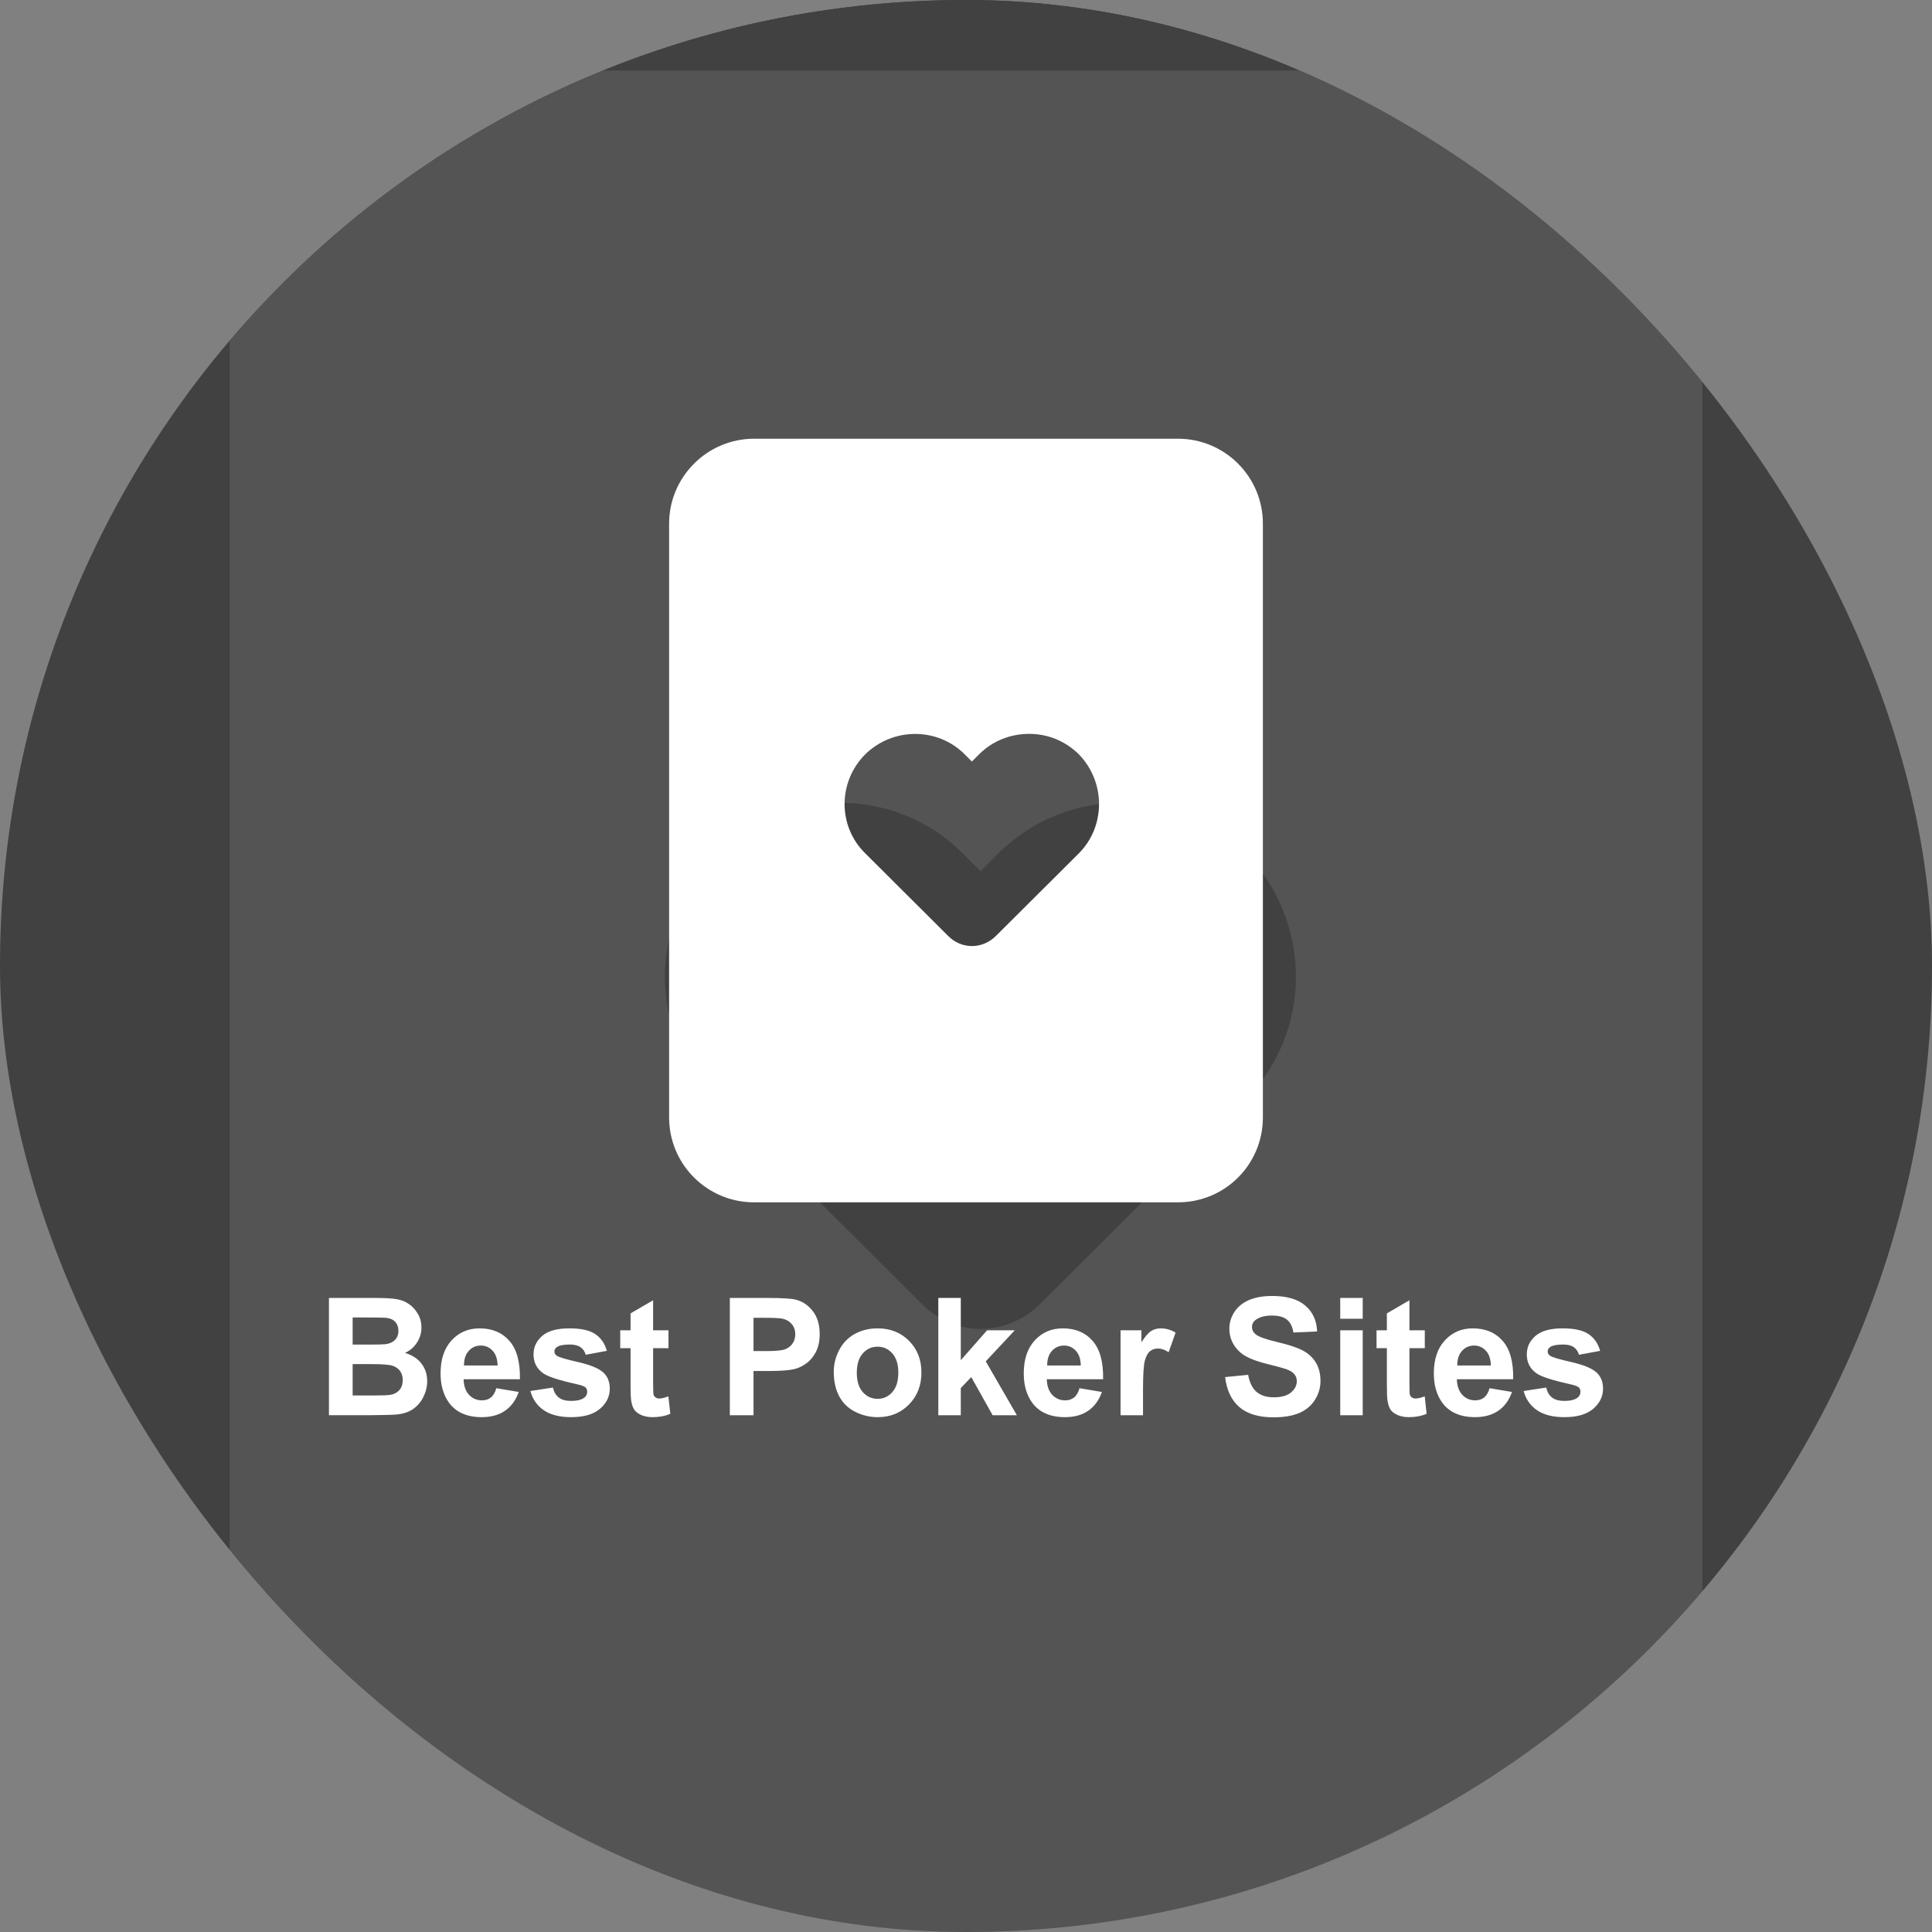 <?xml version="1.0" encoding="UTF-8"?> <svg xmlns="http://www.w3.org/2000/svg" xmlns:xlink="http://www.w3.org/1999/xlink" id="Layer_1" version="1.1" viewBox="0 0 300 300"><rect x="0" y="0" width="300" height="300" fill="#808080" stroke="none"/><defs><style> .st0, .st1 { fill: #fff; } .st2 { fill: none; } .st1 { opacity: .1; } .st3 { fill: url(#linear-gradient); } .st4 { clip-path: url(#clippath); } .st5 { fill: #414141; } </style><linearGradient id="linear-gradient" x1="150" y1="300" x2="150" y2="0" gradientTransform="translate(0 300) scale(1 -1)" gradientUnits="userSpaceOnUse"><stop offset="0" stop-color="#414141"></stop><stop offset=".516" stop-color="#414141" stop-opacity="0"></stop></linearGradient><clipPath id="clippath"><rect class="st2" x="0" y="0" width="300" height="300" rx="150" ry="150"></rect></clipPath></defs><rect class="st3" x="0" y="0" width="300" height="300" rx="150" ry="150"></rect><rect class="st5" x="0" y="0" width="300" height="300" rx="150" ry="150"></rect><g><path class="st0" d="M182.914,68.125h-65.829c-7.26,0-13.186,5.926-13.186,13.186v92.2c0,7.309,5.926,13.186,13.186,13.186h65.829c7.309,0,13.186-5.877,13.186-13.186v-92.2c0-7.26-5.877-13.186-13.186-13.186ZM167.507,132.522l-12.84,12.79c-2.123,2.123-5.383,2.123-7.457,0l-12.84-12.79c-4.296-4.198-4.296-11.112,0-15.408,4.297-4.198,11.21-4.198,15.408,0l1.136,1.136,1.136-1.136c2.124-2.124,4.939-3.161,7.754-3.161,2.815,0,5.531,1.037,7.704,3.161,4.198,4.296,4.198,11.21,0,15.408Z"></path><path class="st0" d="M51.082,201.546h7.279c1.441,0,2.513.062,3.217.186.712.116,1.346.364,1.9.745.563.381,1.031.89,1.404,1.528.373.629.559,1.338.559,2.124,0,.853-.232,1.636-.696,2.348-.455.712-1.077,1.246-1.863,1.602,1.11.323,1.963.874,2.559,1.652.596.778.894,1.694.894,2.745,0,.828-.195,1.635-.584,2.422-.381.778-.907,1.404-1.578,1.876-.663.464-1.483.749-2.46.857-.613.066-2.091.108-4.435.124h-6.199v-18.211ZM54.759,204.577v4.211h2.41c1.433,0,2.323-.021,2.671-.062.629-.075,1.122-.29,1.478-.646.364-.364.547-.841.547-1.428,0-.563-.157-1.019-.472-1.367-.307-.356-.766-.571-1.379-.646-.364-.041-1.412-.062-3.143-.062h-2.112ZM54.759,211.819v4.869h3.404c1.325,0,2.166-.037,2.522-.112.547-.099.99-.34,1.329-.72.348-.389.522-.907.522-1.553,0-.547-.133-1.01-.398-1.391s-.65-.658-1.155-.832c-.497-.174-1.582-.261-3.255-.261h-2.969ZM77.069,215.558l3.478.584c-.447,1.275-1.155,2.249-2.124,2.919-.961.663-2.166.994-3.615.994-2.294,0-3.992-.749-5.093-2.248-.869-1.201-1.304-2.716-1.304-4.547,0-2.186.571-3.896,1.714-5.13,1.143-1.242,2.588-1.863,4.335-1.863,1.963,0,3.511.65,4.646,1.95,1.135,1.292,1.677,3.275,1.627,5.95h-8.745c.025,1.035.306,1.843.845,2.422.538.571,1.209.857,2.013.857.547,0,1.006-.149,1.379-.447.372-.298.654-.778.845-1.441ZM77.267,212.03c-.025-1.01-.286-1.776-.783-2.298-.497-.53-1.101-.795-1.814-.795-.762,0-1.391.277-1.888.832-.497.555-.741,1.308-.733,2.261h5.217ZM82.361,215.993l3.503-.534c.149.679.451,1.197.907,1.553.455.348,1.093.522,1.913.522.903,0,1.582-.166,2.037-.497.307-.232.46-.543.46-.932,0-.265-.083-.484-.248-.658-.174-.166-.563-.319-1.168-.46-2.816-.621-4.6-1.188-5.354-1.702-1.043-.712-1.565-1.702-1.565-2.969,0-1.143.451-2.104,1.354-2.882.903-.778,2.302-1.168,4.199-1.168,1.805,0,3.147.294,4.025.882.878.588,1.482,1.458,1.814,2.609l-3.292.609c-.141-.513-.41-.907-.807-1.18-.389-.273-.948-.41-1.677-.41-.919,0-1.578.128-1.975.385-.265.182-.398.418-.398.708,0,.248.116.46.348.634.315.232,1.399.559,3.255.981,1.863.422,3.164.94,3.901,1.553.729.621,1.093,1.486,1.093,2.596,0,1.209-.505,2.248-1.516,3.118-1.01.869-2.505,1.304-4.484,1.304-1.797,0-3.221-.364-4.273-1.093-1.043-.729-1.727-1.718-2.05-2.969ZM103.801,206.564v2.783h-2.385v5.317c0,1.077.021,1.706.062,1.888.05.174.153.319.31.435.166.116.364.174.596.174.323,0,.791-.112,1.404-.335l.298,2.708c-.812.348-1.731.522-2.758.522-.629,0-1.197-.103-1.702-.311-.505-.215-.878-.488-1.118-.82-.232-.339-.393-.795-.484-1.366-.075-.406-.112-1.226-.112-2.46v-5.752h-1.602v-2.783h1.602v-2.621l3.503-2.037v4.658h2.385ZM113.329,219.757v-18.211h5.901c2.236,0,3.694.091,4.373.273,1.043.273,1.917.869,2.621,1.789.704.911,1.056,2.091,1.056,3.54,0,1.118-.203,2.058-.609,2.82-.406.762-.923,1.362-1.553,1.801-.621.431-1.255.716-1.901.857-.878.174-2.149.261-3.814.261h-2.397v6.869h-3.677ZM117.006,204.627v5.168h2.012c1.449,0,2.418-.095,2.907-.286.489-.19.87-.489,1.143-.894.282-.406.422-.878.422-1.416,0-.663-.195-1.209-.584-1.64-.389-.431-.882-.7-1.478-.807-.439-.083-1.321-.124-2.646-.124h-1.776ZM129.466,212.974c0-1.159.286-2.282.857-3.366.572-1.085,1.379-1.913,2.422-2.484,1.052-.571,2.224-.857,3.515-.857,1.996,0,3.631.65,4.907,1.95,1.275,1.292,1.913,2.928,1.913,4.907,0,1.996-.646,3.652-1.938,4.969-1.284,1.308-2.903,1.963-4.857,1.963-1.209,0-2.364-.273-3.466-.82-1.093-.547-1.925-1.346-2.497-2.398-.571-1.06-.857-2.348-.857-3.863ZM133.043,213.161c0,1.309.311,2.31.932,3.006.621.696,1.387,1.043,2.298,1.043.911,0,1.673-.348,2.286-1.043.621-.696.932-1.706.932-3.031,0-1.292-.311-2.286-.932-2.981-.613-.696-1.375-1.043-2.286-1.043-.911,0-1.677.348-2.298,1.043-.621.696-.932,1.698-.932,3.006ZM145.701,219.757v-18.211h3.491v9.665l4.087-4.646h4.298l-4.509,4.82,4.832,8.373h-3.764l-3.317-5.925-1.627,1.702v4.224h-3.491ZM167.627,215.558l3.478.584c-.447,1.275-1.155,2.249-2.124,2.919-.961.663-2.166.994-3.615.994-2.294,0-3.992-.749-5.093-2.248-.87-1.201-1.304-2.716-1.304-4.547,0-2.186.571-3.896,1.714-5.13,1.143-1.242,2.588-1.863,4.336-1.863,1.963,0,3.511.65,4.646,1.95,1.134,1.292,1.677,3.275,1.627,5.95h-8.745c.025,1.035.306,1.843.845,2.422.538.571,1.209.857,2.012.857.547,0,1.006-.149,1.379-.447.373-.298.654-.778.845-1.441ZM167.826,212.03c-.025-1.01-.286-1.776-.783-2.298-.497-.53-1.101-.795-1.813-.795-.762,0-1.391.277-1.888.832-.497.555-.741,1.308-.733,2.261h5.217ZM177.49,219.757h-3.491v-13.192h3.242v1.876c.555-.886,1.052-1.47,1.491-1.752.447-.282.952-.422,1.516-.422.795,0,1.561.219,2.298.658l-1.081,3.043c-.588-.381-1.135-.571-1.64-.571-.488,0-.903.137-1.242.41-.339.265-.609.75-.808,1.454-.19.704-.286,2.178-.286,4.422v4.075ZM190.235,213.831l3.578-.348c.215,1.201.65,2.083,1.304,2.646.663.563,1.553.845,2.671.845,1.184,0,2.074-.248,2.671-.745.604-.505.907-1.093.907-1.764,0-.431-.128-.795-.385-1.093-.248-.306-.688-.571-1.317-.795-.431-.149-1.412-.414-2.944-.795-1.971-.489-3.354-1.089-4.149-1.801-1.118-1.002-1.677-2.224-1.677-3.665,0-.928.261-1.793.783-2.596.53-.812,1.288-1.428,2.273-1.851.994-.422,2.19-.633,3.59-.633,2.286,0,4.004.501,5.155,1.503,1.159,1.002,1.768,2.339,1.826,4.012l-3.677.162c-.157-.936-.497-1.607-1.019-2.012-.513-.414-1.288-.621-2.323-.621-1.068,0-1.905.219-2.509.658-.389.282-.584.658-.584,1.13,0,.431.182.799.547,1.106.464.389,1.59.795,3.379,1.217,1.789.422,3.11.861,3.963,1.317.861.447,1.532,1.064,2.012,1.851.488.778.733,1.743.733,2.894,0,1.043-.29,2.021-.87,2.932-.58.911-1.399,1.59-2.459,2.037-1.06.439-2.381.658-3.963.658-2.302,0-4.07-.53-5.304-1.59-1.234-1.068-1.971-2.621-2.211-4.658ZM208.111,204.776v-3.23h3.491v3.23h-3.491ZM208.111,219.757v-13.192h3.491v13.192h-3.491ZM221.241,206.564v2.783h-2.385v5.317c0,1.077.021,1.706.062,1.888.05.174.153.319.311.435.166.116.364.174.596.174.323,0,.791-.112,1.404-.335l.298,2.708c-.812.348-1.731.522-2.758.522-.629,0-1.197-.103-1.702-.311-.505-.215-.878-.488-1.118-.82-.232-.339-.393-.795-.484-1.366-.075-.406-.112-1.226-.112-2.46v-5.752h-1.603v-2.783h1.603v-2.621l3.503-2.037v4.658h2.385ZM231.303,215.558l3.479.584c-.447,1.275-1.155,2.249-2.124,2.919-.96.663-2.167.994-3.615.994-2.295,0-3.992-.749-5.094-2.248-.869-1.201-1.304-2.716-1.304-4.547,0-2.186.571-3.896,1.714-5.13,1.143-1.242,2.588-1.863,4.336-1.863,1.961,0,3.511.65,4.645,1.95,1.134,1.292,1.677,3.275,1.628,5.95h-8.746c.025,1.035.306,1.843.845,2.422.538.571,1.208.857,2.012.857.547,0,1.007-.149,1.38-.447.371-.298.653-.778.844-1.441ZM231.502,212.03c-.025-1.01-.286-1.776-.782-2.298-.498-.53-1.102-.795-1.815-.795-.761,0-1.391.277-1.888.832-.497.555-.741,1.308-.733,2.261h5.218ZM236.595,215.993l3.504-.534c.148.679.449,1.197.905,1.553.456.348,1.094.522,1.914.522.901,0,1.582-.166,2.037-.497.305-.232.458-.543.458-.932,0-.265-.083-.484-.248-.658-.174-.166-.562-.319-1.168-.46-2.815-.621-4.601-1.188-5.353-1.702-1.043-.712-1.565-1.702-1.565-2.969,0-1.143.452-2.104,1.353-2.882.903-.778,2.302-1.168,4.2-1.168,1.804,0,3.146.294,4.024.882.878.588,1.484,1.458,1.815,2.609l-3.292.609c-.14-.513-.409-.907-.808-1.18-.388-.273-.948-.41-1.677-.41-.918,0-1.577.128-1.974.385-.267.182-.399.418-.399.708,0,.248.117.46.348.634.314.232,1.399.559,3.254.981,1.864.422,3.163.94,3.901,1.553.729.621,1.094,1.486,1.094,2.596,0,1.209-.507,2.248-1.516,3.118-1.011.869-2.506,1.304-4.484,1.304-1.798,0-3.222-.364-4.274-1.093-1.043-.729-1.726-1.718-2.05-2.969Z"></path></g><g class="st4"><path class="st1" d="M231.639,10.958H68.362c-18.006,0-32.704,14.699-32.704,32.704v228.685c0,18.128,14.699,32.704,32.704,32.704h163.277c18.129,0,32.704-14.576,32.704-32.704V43.662c0-18.006-14.575-32.704-32.704-32.704ZM193.422,170.683l-31.847,31.724c-5.267,5.267-13.351,5.267-18.496,0l-31.847-31.724c-10.657-10.412-10.657-27.56,0-38.216,10.656-10.412,27.805-10.412,38.216,0l2.817,2.817,2.817-2.817c5.267-5.267,12.249-7.839,19.23-7.839s13.719,2.572,19.108,7.839c10.412,10.657,10.412,27.805,0,38.216Z"></path></g></svg> 